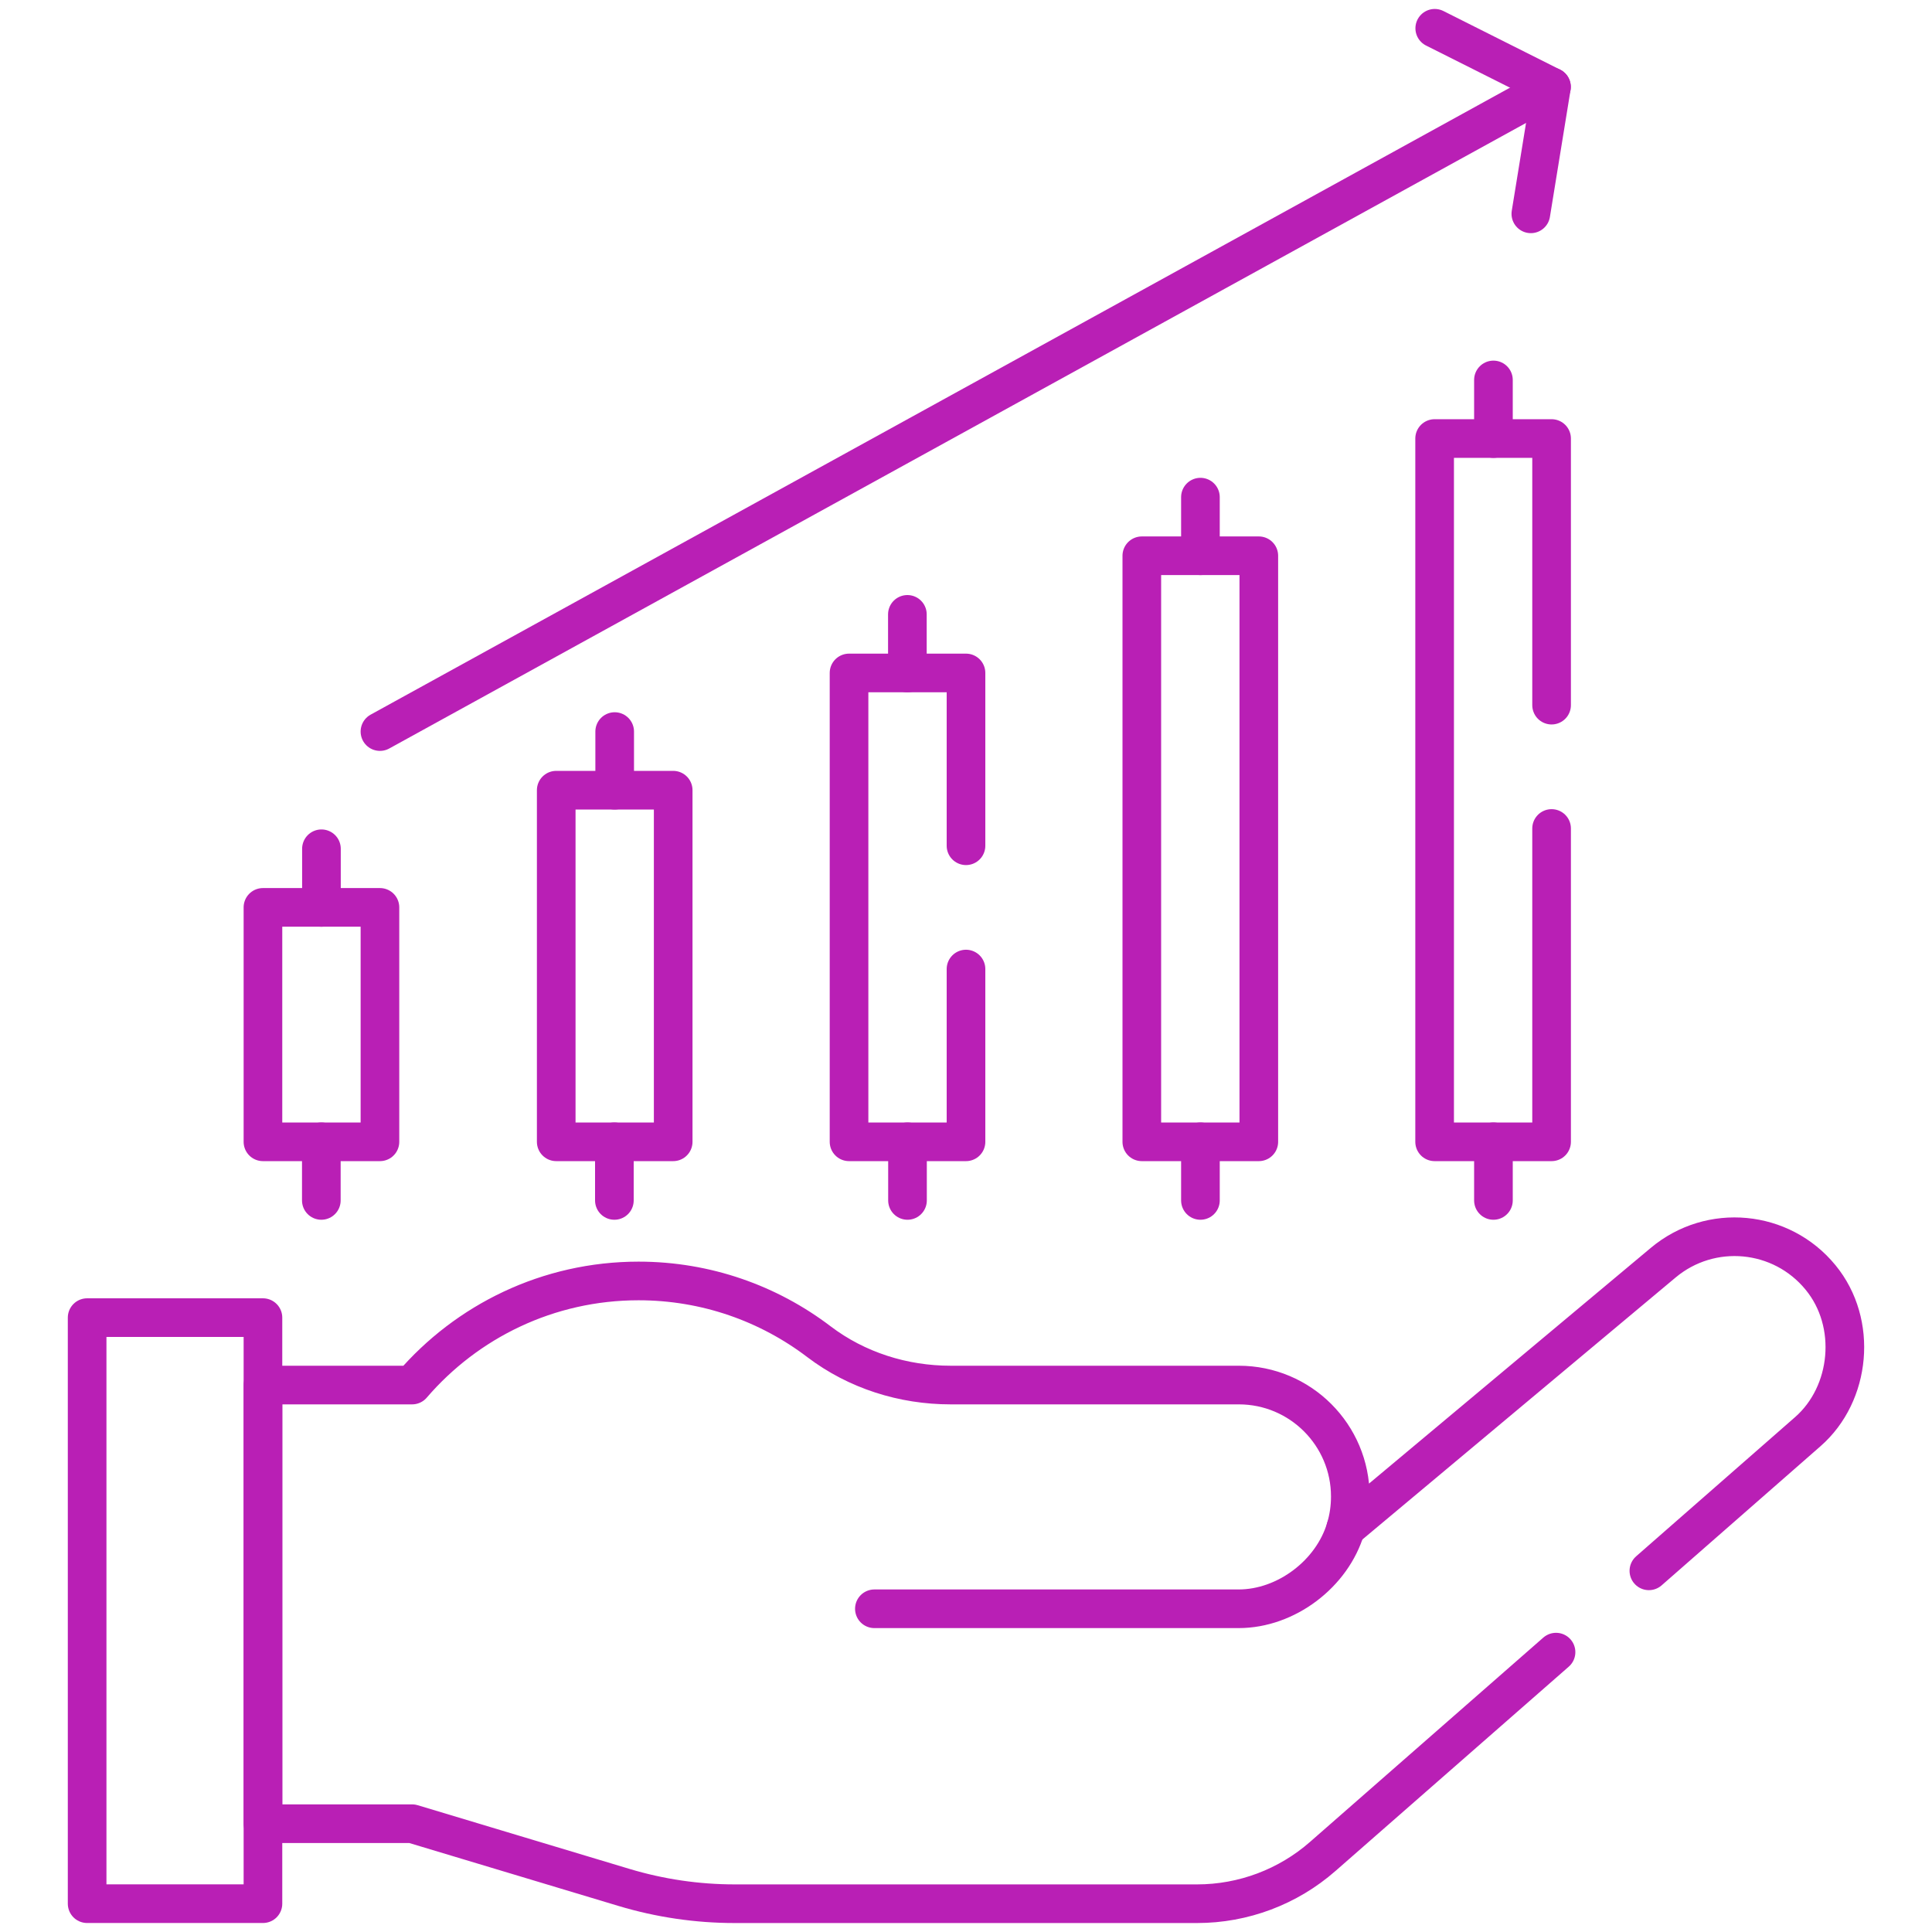 <svg width="50" height="50" viewBox="0 0 50 50" fill="none" xmlns="http://www.w3.org/2000/svg">
<path d="M9.833 23.483H6.805V29.55H9.833V23.483Z" stroke="#B91FB5" stroke-miterlimit="10" stroke-linecap="round" stroke-linejoin="round"/>
<path d="M17.422 20.45H14.395V29.55H17.422V20.45Z" stroke="#B91FB5" stroke-miterlimit="10" stroke-linecap="round" stroke-linejoin="round"/>
<path d="M25 25.079V29.55H21.973V17.416H25V21.888" stroke="#B91FB5" stroke-miterlimit="10" stroke-linecap="round" stroke-linejoin="round"/>
<path d="M32.578 14.383H29.55V29.55H32.578V14.383Z" stroke="#B91FB5" stroke-miterlimit="10" stroke-linecap="round" stroke-linejoin="round"/>
<path d="M40.155 21.441V29.55H37.128V11.349H40.155V18.249" stroke="#B91FB5" stroke-miterlimit="10" stroke-linecap="round" stroke-linejoin="round"/>
<path d="M9.833 18.933L40.152 2.249" stroke="#B91FB5" stroke-miterlimit="10" stroke-linecap="round" stroke-linejoin="round"/>
<path d="M37.131 0.732L40.152 2.249L39.618 5.534" stroke="#B91FB5" stroke-miterlimit="10" stroke-linecap="round" stroke-linejoin="round"/>
<path d="M8.316 29.55V31.067" stroke="#B91FB5" stroke-miterlimit="10" stroke-linecap="round" stroke-linejoin="round"/>
<path d="M23.486 29.55V31.067" stroke="#B91FB5" stroke-miterlimit="10" stroke-linecap="round" stroke-linejoin="round"/>
<path d="M38.65 29.55V31.067" stroke="#B91FB5" stroke-miterlimit="10" stroke-linecap="round" stroke-linejoin="round"/>
<path d="M15.9 29.55V31.067" stroke="#B91FB5" stroke-miterlimit="10" stroke-linecap="round" stroke-linejoin="round"/>
<path d="M31.067 29.55V31.067" stroke="#B91FB5" stroke-miterlimit="10" stroke-linecap="round" stroke-linejoin="round"/>
<path d="M8.319 21.966V23.483" stroke="#B91FB5" stroke-miterlimit="10" stroke-linecap="round" stroke-linejoin="round"/>
<path d="M15.908 18.933V20.45" stroke="#B91FB5" stroke-miterlimit="10" stroke-linecap="round" stroke-linejoin="round"/>
<path d="M23.483 15.9V17.416" stroke="#B91FB5" stroke-miterlimit="10" stroke-linecap="round" stroke-linejoin="round"/>
<path d="M31.067 12.866V14.383" stroke="#B91FB5" stroke-miterlimit="10" stroke-linecap="round" stroke-linejoin="round"/>
<path d="M38.65 9.833V11.349" stroke="#B91FB5" stroke-miterlimit="10" stroke-linecap="round" stroke-linejoin="round"/>
<path d="M22.629 41.635H32.056C33.282 41.635 34.478 40.734 34.827 39.55" stroke="#B91FB5" stroke-miterlimit="10" stroke-linecap="round" stroke-linejoin="round"/>
<path d="M42.673 40.653L46.787 37.05C47.903 36.073 48.084 34.239 47.116 33.061C46.102 31.822 44.272 31.65 43.044 32.678L34.827 39.551C34.905 39.291 34.946 39.016 34.946 38.73C34.946 37.137 33.654 35.845 32.06 35.845H24.602C23.375 35.845 22.171 35.465 21.194 34.723C19.898 33.737 18.28 33.151 16.525 33.151C14.182 33.151 12.082 34.196 10.665 35.845H6.806V47.197H10.665L16.151 48.847C17.079 49.126 18.044 49.268 19.013 49.268H30.98C32.177 49.268 33.333 48.833 34.232 48.045L40.27 42.757" stroke="#B91FB5" stroke-miterlimit="10" stroke-linecap="round" stroke-linejoin="round"/>
<path d="M6.805 34.1H2.255V49.267H6.805V34.1Z" stroke="#B91FB5" stroke-miterlimit="10" stroke-linecap="round" stroke-linejoin="round"/>
</svg>
